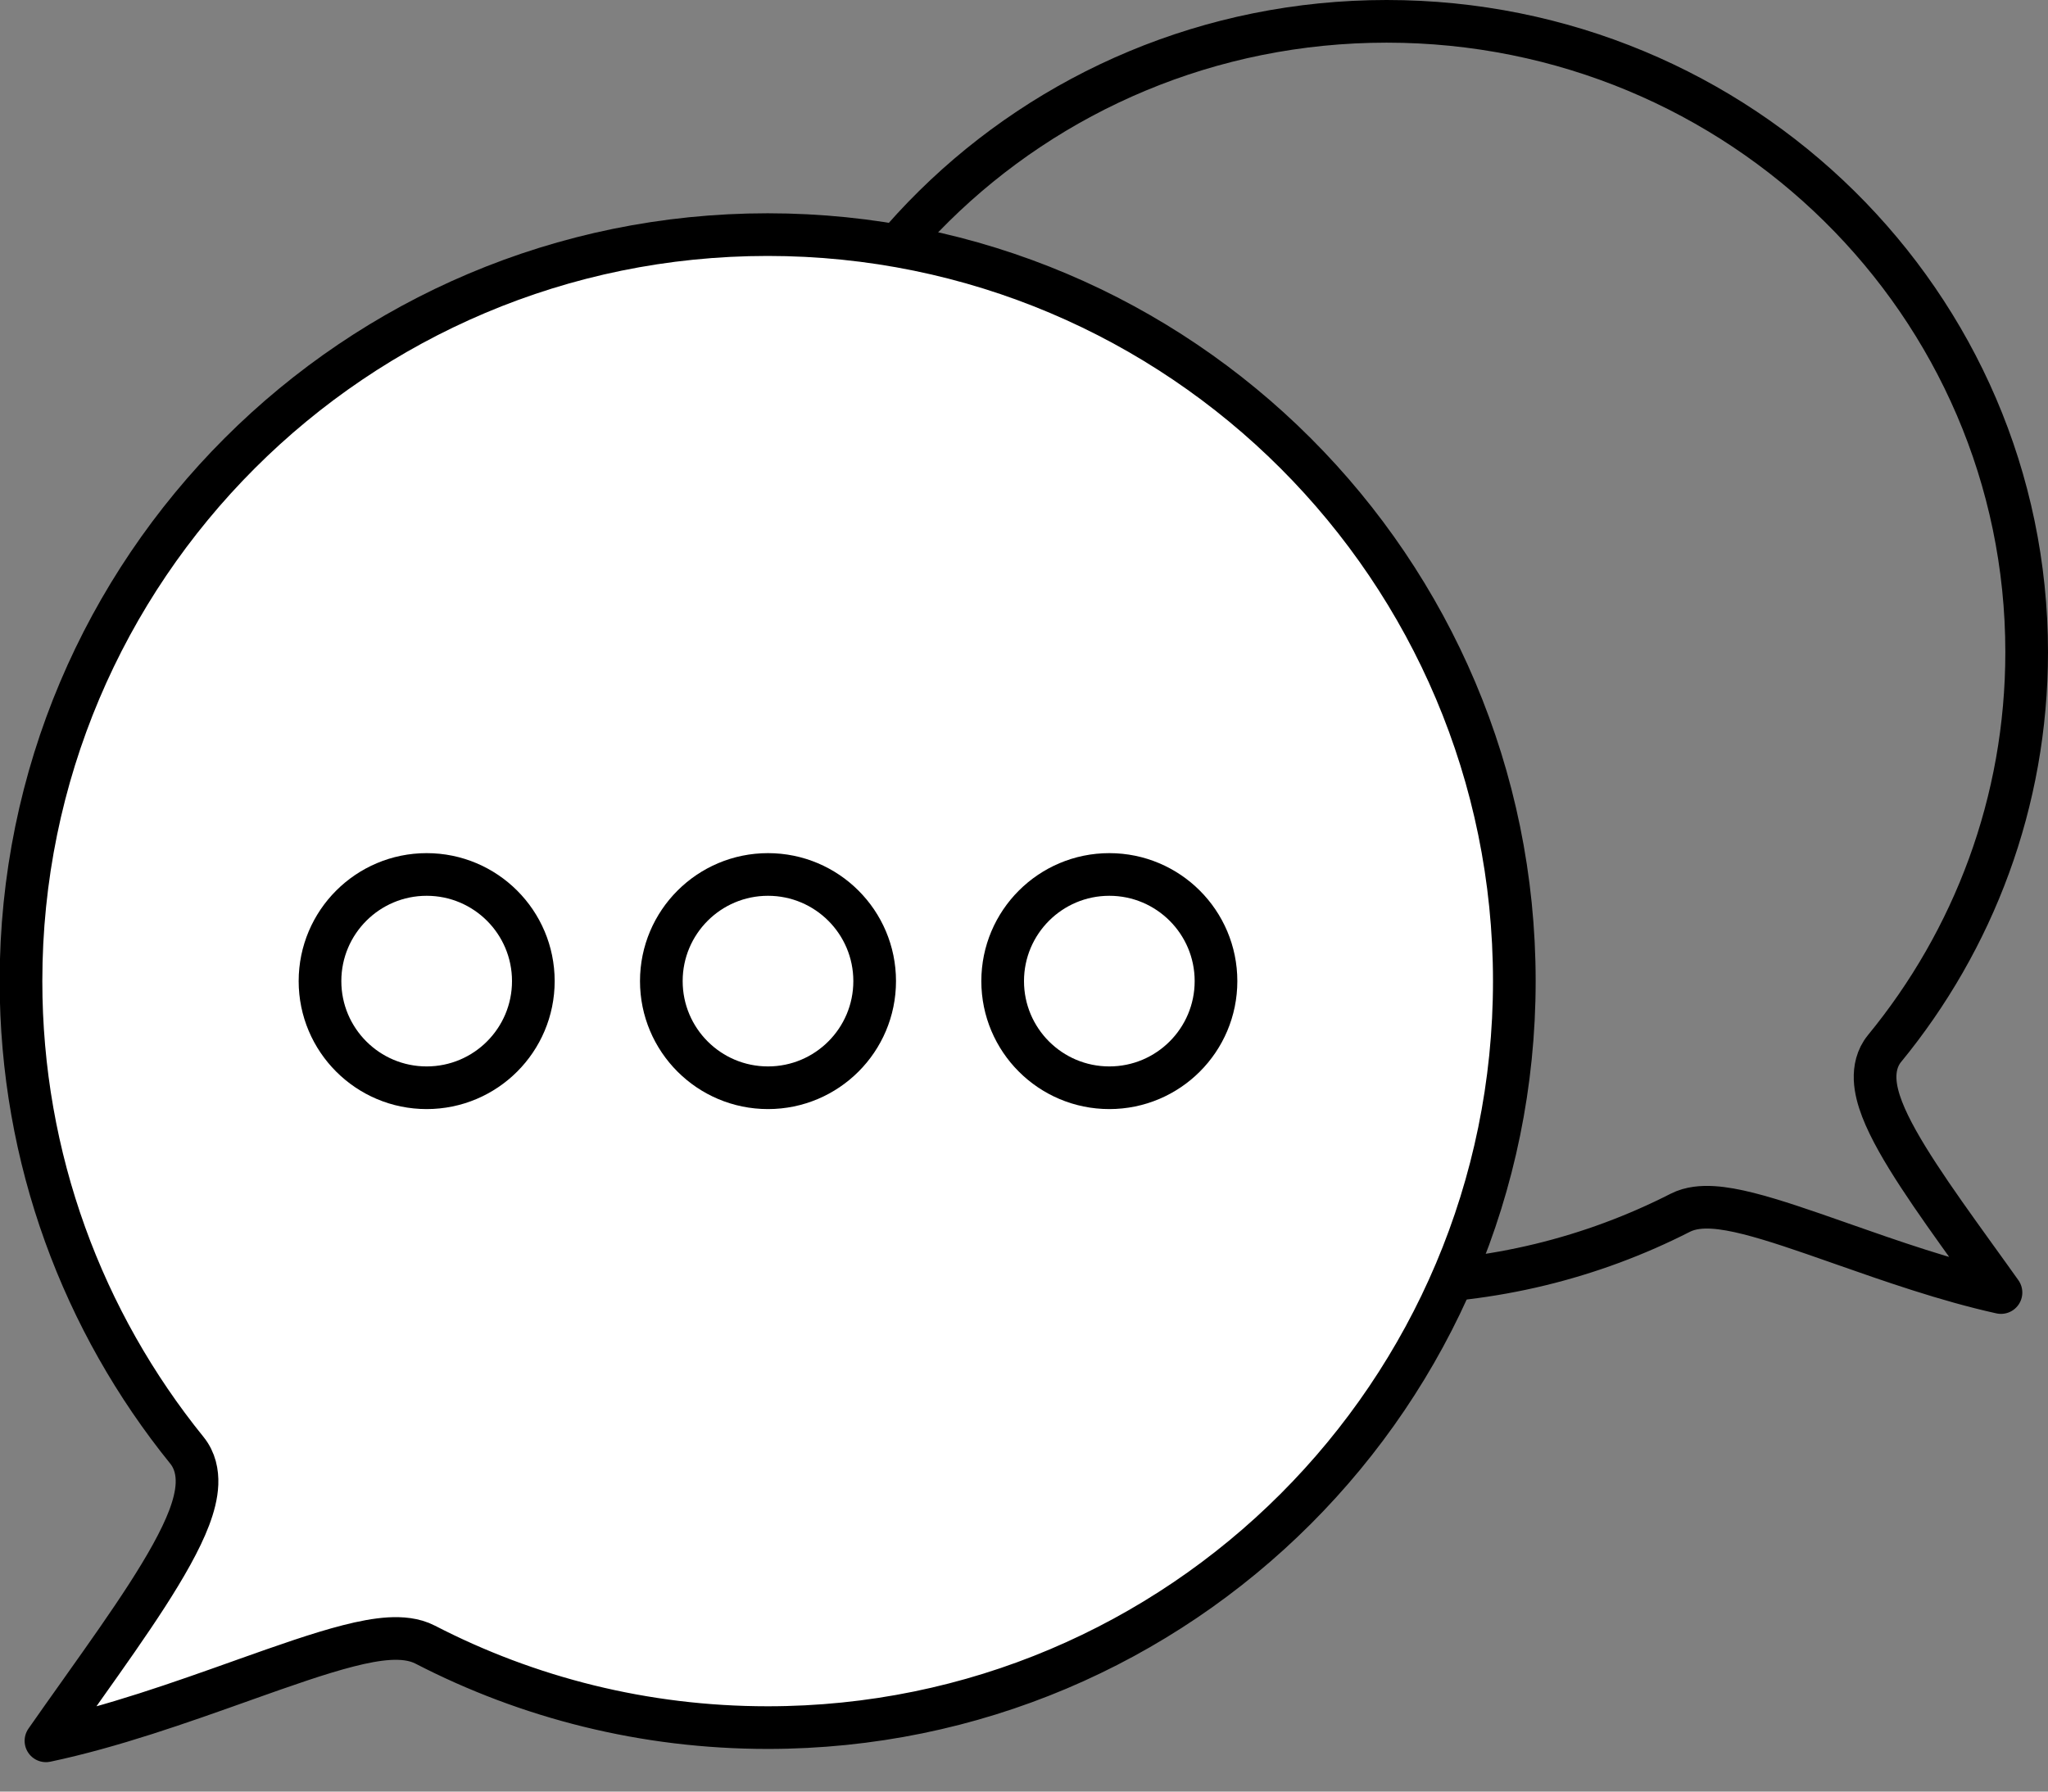 <svg width="48" height="42" viewBox="0 0 48 42" fill="none" xmlns="http://www.w3.org/2000/svg">
<rect x="0" y="0" width="48" height="42" fill="#808080" stroke="none"/>
<path d="M17.5 15.288C17.5 23.448 24.209 30.075 32.5 30.075C34.981 30.075 37.321 29.482 39.381 28.431C39.622 28.308 39.898 28.291 40.144 28.305C40.399 28.32 40.682 28.374 40.979 28.449C41.57 28.598 42.288 28.848 43.052 29.116L43.14 29.147C44.316 29.56 45.622 30.019 46.898 30.301C46.71 30.035 46.518 29.77 46.328 29.506C46.297 29.462 46.265 29.418 46.233 29.374C45.781 28.745 45.338 28.127 44.969 27.561C44.603 27.001 44.29 26.465 44.112 26.003C44.023 25.772 43.957 25.532 43.948 25.3C43.939 25.064 43.988 24.801 44.169 24.58C46.253 22.04 47.5 18.808 47.5 15.288C47.5 7.127 40.791 0.5 32.5 0.5C24.209 0.5 17.5 7.127 17.5 15.288Z" stroke="black" stroke-linejoin="round"/>
<path d="M35.492 23C35.492 32.665 27.657 40.5 17.992 40.5C15.099 40.5 12.371 39.798 9.967 38.556C9.705 38.42 9.4 38.399 9.12 38.415C8.83 38.433 8.506 38.495 8.164 38.583C7.482 38.757 6.652 39.05 5.763 39.366L5.657 39.404C4.23 39.912 2.631 40.482 1.077 40.81C1.339 40.435 1.605 40.059 1.87 39.687C1.906 39.635 1.943 39.583 1.98 39.531C2.506 38.79 3.019 38.064 3.447 37.4C3.871 36.741 4.23 36.117 4.433 35.583C4.534 35.316 4.607 35.044 4.617 34.785C4.627 34.522 4.573 34.238 4.381 34C1.949 30.994 0.492 27.168 0.492 23C0.492 13.335 8.327 5.5 17.992 5.5C27.657 5.5 35.492 13.335 35.492 23Z" fill="white" stroke="black" stroke-linejoin="round"/>
<circle cx="10" cy="23" r="2.5" stroke="black"/>
<circle cx="18" cy="23" r="2.5" stroke="black"/>
<circle cx="26" cy="23" r="2.5" stroke="black"/>
</svg>
